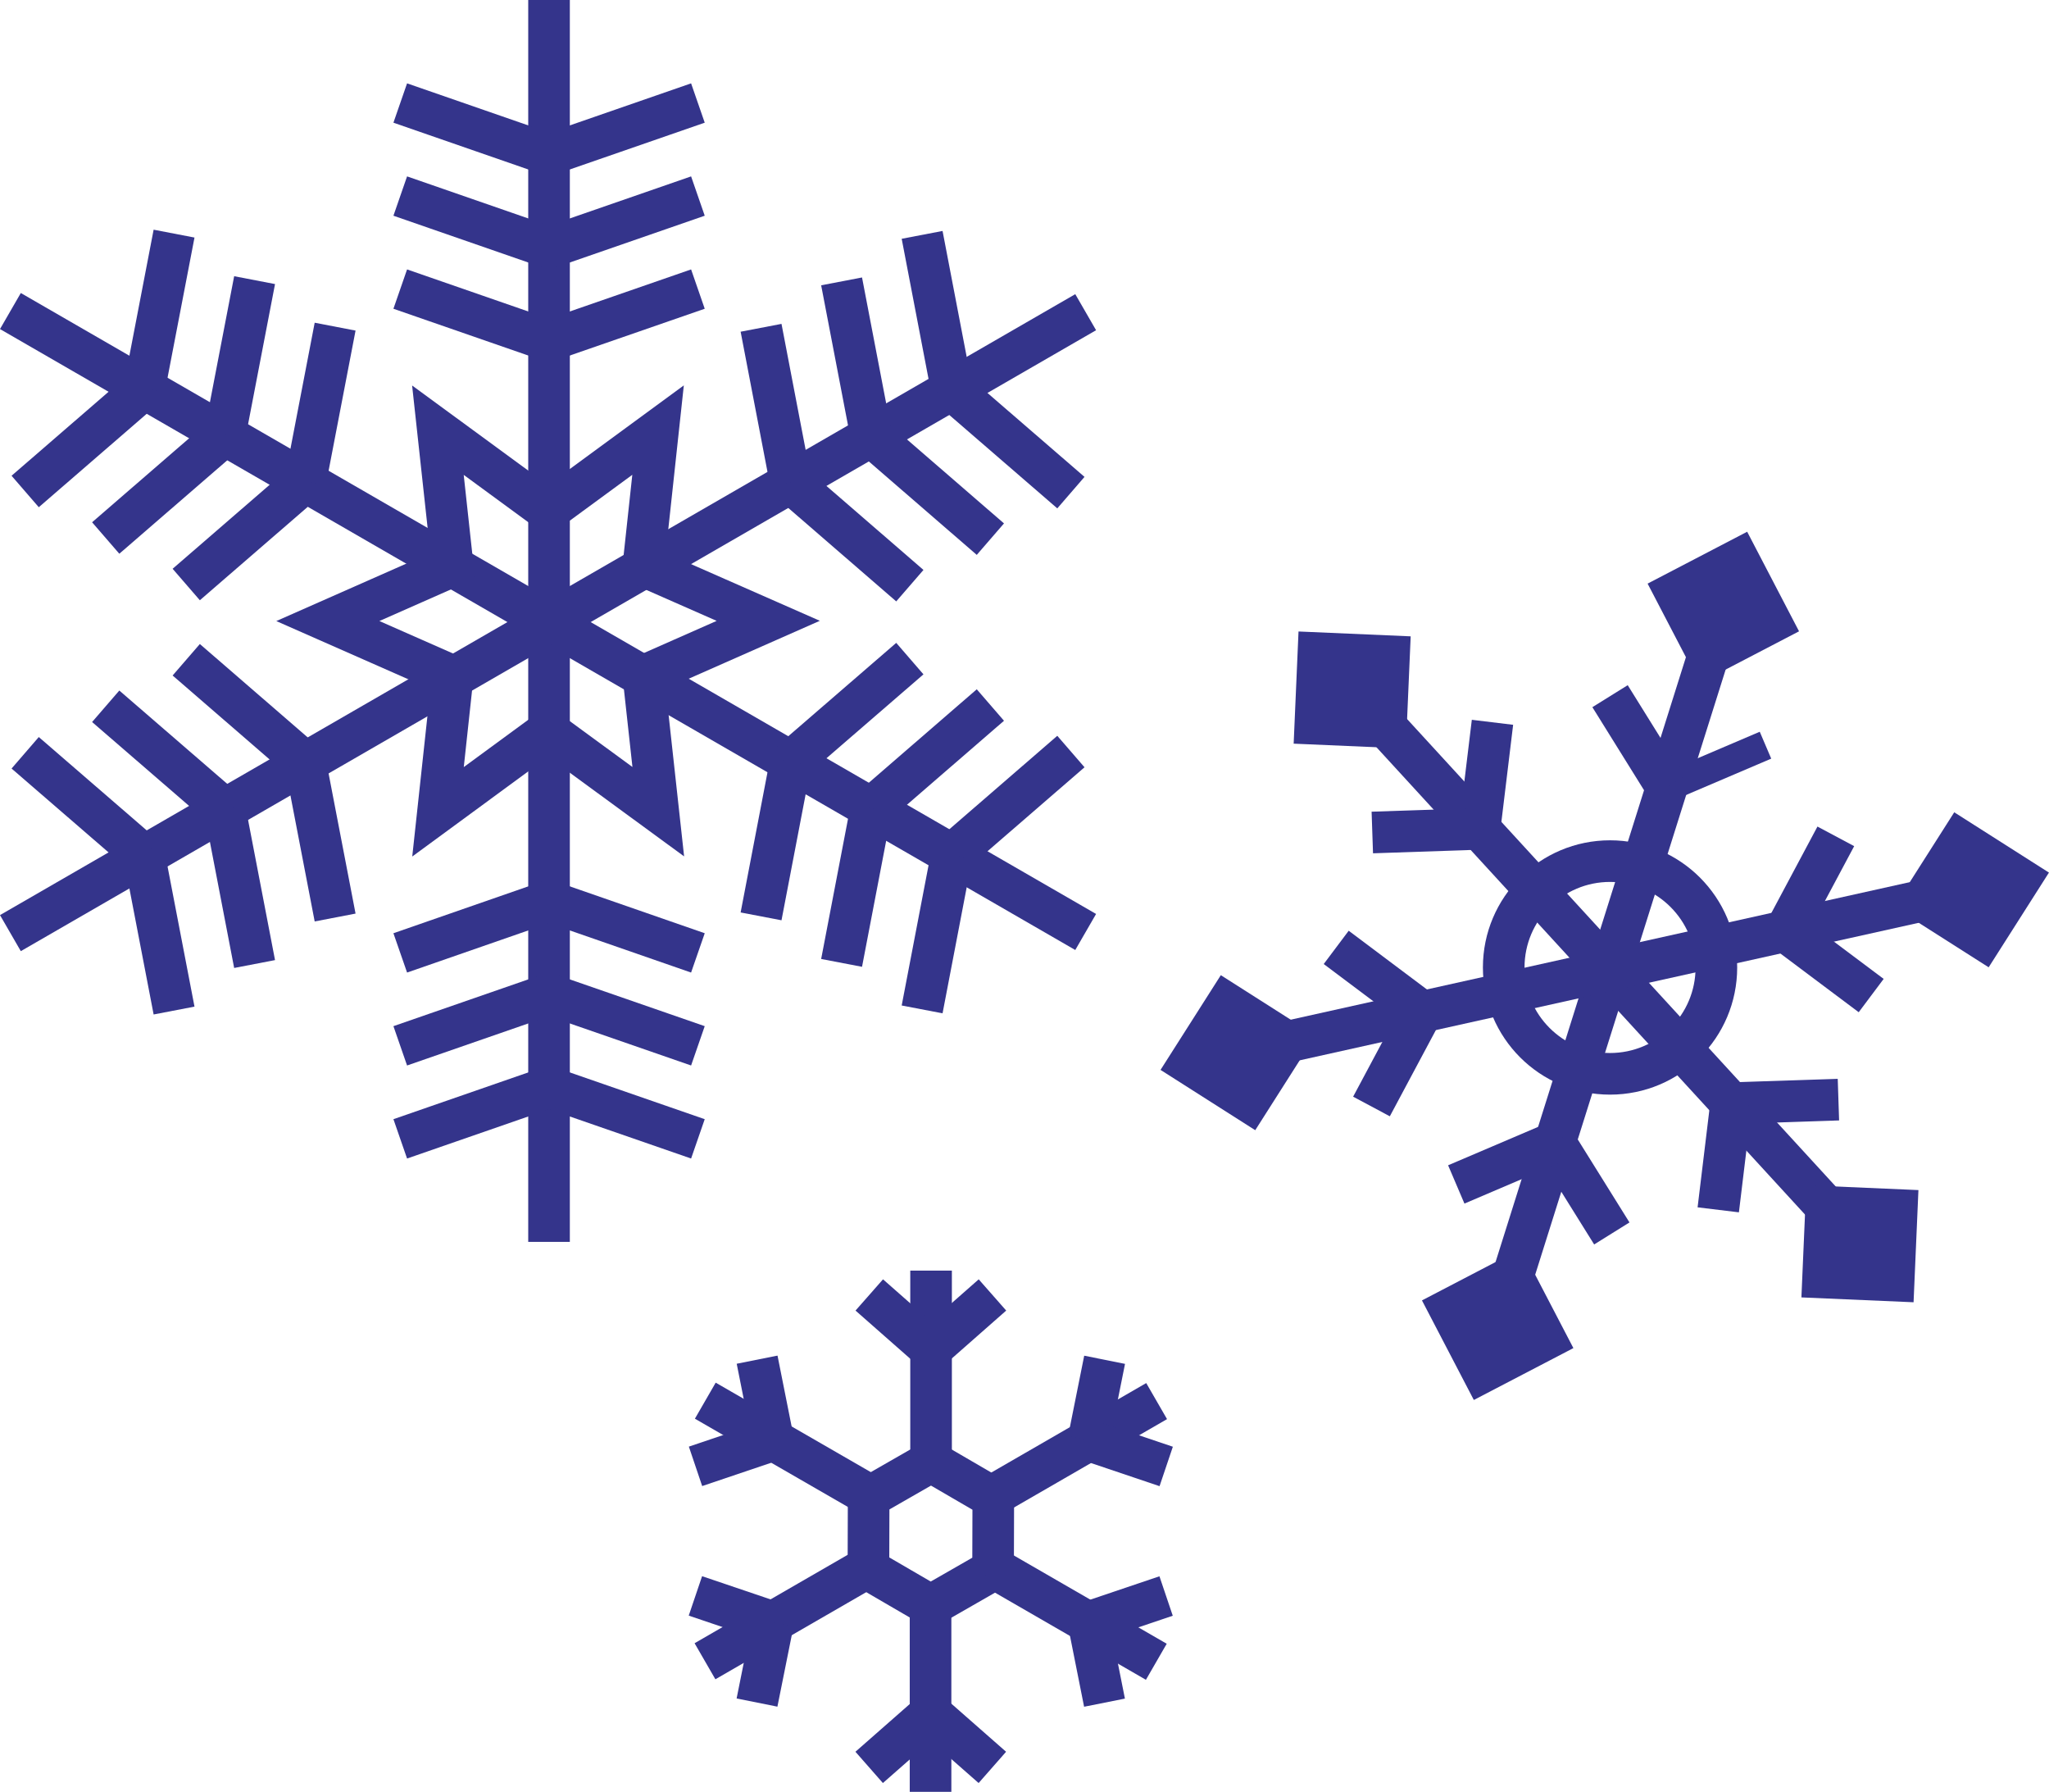 <?xml version="1.0" encoding="UTF-8"?><svg xmlns="http://www.w3.org/2000/svg" viewBox="0 0 196.94 172.19"><defs><style>.d{fill:#34348b;}.e{stroke-width:4px;}.e,.f{fill:none;stroke:#34348b;stroke-miterlimit:10;}.f{stroke-width:2.81px;}</style></defs><g id="a"/><g id="b"><g id="c"><g><g><g><g><line class="e" x1="52.77" x2="52.77" y2="119.34"/><g><g><g><line class="e" x1="67.08" y1="9.9" x2="52.77" y2="14.86"/><line class="e" x1="38.47" y1="9.9" x2="52.77" y2="14.86"/></g><g><line class="e" x1="67.08" y1="18.84" x2="52.77" y2="23.8"/><line class="e" x1="38.47" y1="18.84" x2="52.77" y2="23.8"/></g><g><line class="e" x1="67.08" y1="27.78" x2="52.77" y2="32.74"/><line class="e" x1="38.47" y1="27.78" x2="52.77" y2="32.74"/></g></g><g><g><line class="e" x1="67.08" y1="109.44" x2="52.77" y2="104.48"/><line class="e" x1="38.47" y1="109.44" x2="52.77" y2="104.48"/></g><g><line class="e" x1="67.08" y1="100.5" x2="52.77" y2="95.54"/><line class="e" x1="38.47" y1="100.5" x2="52.77" y2="95.54"/></g><g><line class="e" x1="67.08" y1="91.57" x2="52.77" y2="86.6"/><line class="e" x1="38.47" y1="91.57" x2="52.77" y2="86.6"/></g></g></g></g><g><line class="e" x1="1" y1="29.89" x2="104.35" y2="89.56"/><g><g><g><line class="e" x1="16.73" y1="22.45" x2="13.87" y2="37.32"/><line class="e" x1="2.42" y1="47.23" x2="13.87" y2="37.32"/></g><g><line class="e" x1="24.47" y1="26.92" x2="21.61" y2="41.79"/><line class="e" x1="10.16" y1="51.7" x2="21.61" y2="41.79"/></g><g><line class="e" x1="32.21" y1="31.39" x2="29.35" y2="46.26"/><line class="e" x1="17.9" y1="56.17" x2="29.35" y2="46.26"/></g></g><g><g><line class="e" x1="102.93" y1="72.22" x2="91.48" y2="82.13"/><line class="e" x1="88.63" y1="97" x2="91.48" y2="82.13"/></g><g><line class="e" x1="95.19" y1="67.75" x2="83.74" y2="77.66"/><line class="e" x1="80.89" y1="92.53" x2="83.74" y2="77.66"/></g><g><line class="e" x1="87.45" y1="63.29" x2="76" y2="73.19"/><line class="e" x1="73.15" y1="88.06" x2="76" y2="73.19"/></g></g></g></g><g><line class="e" x1="1" y1="89.67" x2="104.35" y2="30"/><g><g><g><line class="e" x1="2.42" y1="72.34" x2="13.87" y2="82.24"/><line class="e" x1="16.73" y1="97.11" x2="13.87" y2="82.24"/></g><g><line class="e" x1="10.16" y1="67.87" x2="21.61" y2="77.77"/><line class="e" x1="24.47" y1="92.64" x2="21.61" y2="77.77"/></g><g><line class="e" x1="17.9" y1="63.4" x2="29.35" y2="73.31"/><line class="e" x1="32.21" y1="88.17" x2="29.35" y2="73.31"/></g></g><g><g><line class="e" x1="88.63" y1="22.57" x2="91.48" y2="37.44"/><line class="e" x1="102.93" y1="47.34" x2="91.48" y2="37.44"/></g><g><line class="e" x1="80.89" y1="27.04" x2="83.74" y2="41.9"/><line class="e" x1="95.19" y1="51.81" x2="83.74" y2="41.9"/></g><g><line class="e" x1="73.15" y1="31.5" x2="76" y2="46.37"/><line class="e" x1="87.45" y1="56.28" x2="76" y2="46.37"/></g></g></g></g></g><polygon class="e" points="63.25 41.33 61.84 54.38 73.84 59.66 61.84 64.96 63.27 78 52.68 70.25 42.1 78.01 43.51 64.97 31.51 59.68 43.51 54.38 42.09 41.34 52.67 49.09 63.25 41.33"/></g><g><g><g><line class="e" x1="166.82" y1="54.64" x2="142.85" y2="130.78"/><g><g><line class="f" x1="169.69" y1="71.61" x2="160.2" y2="75.66"/><line class="e" x1="154.75" y1="66.9" x2="160.2" y2="75.66"/></g><g><line class="e" x1="154.92" y1="118.53" x2="149.46" y2="109.77"/><line class="e" x1="139.97" y1="113.82" x2="149.46" y2="109.77"/></g></g></g><rect class="d" x="160.25" y="52.98" width="10.79" height="10.79" transform="translate(140.87 -115.5) rotate(62.48)"/><rect class="d" x="138.56" y="121.86" width="10.79" height="10.79" transform="translate(190.29 -59.21) rotate(62.48)"/></g><g><g><line class="e" x1="127.32" y1="63.42" x2="181.28" y2="122.25"/><g><g><line class="e" x1="143.45" y1="69.41" x2="142.21" y2="79.65"/><line class="e" x1="131.9" y1="80" x2="142.21" y2="79.65"/></g><g><line class="e" x1="176.7" y1="105.67" x2="166.39" y2="106.01"/><line class="e" x1="165.15" y1="116.26" x2="166.39" y2="106.01"/></g></g></g><rect class="d" x="124.57" y="60.91" width="10.79" height="10.79" transform="translate(2.99 -5.56) rotate(2.48)"/><rect class="d" x="173.38" y="114.12" width="10.79" height="10.79" transform="translate(5.33 -7.62) rotate(2.48)"/></g><g><g><line class="e" x1="115.17" y1="102.01" x2="193.1" y2="84.7"/><g><g><line class="e" x1="128.43" y1="91.04" x2="136.68" y2="97.23"/><line class="e" x1="131.82" y1="106.33" x2="136.68" y2="97.23"/></g><g><line class="e" x1="176.45" y1="80.37" x2="171.59" y2="89.48"/><line class="e" x1="179.85" y1="95.67" x2="171.59" y2="89.48"/></g></g></g><rect class="d" x="113.6" y="95.76" width="10.79" height="10.79" transform="translate(-30.24 147.22) rotate(-57.52)"/><rect class="d" x="184.09" y="80.1" width="10.79" height="10.79" transform="translate(15.61 199.44) rotate(-57.52)"/></g><circle class="e" cx="154.75" cy="92.97" r="10.22"/></g><g><polygon class="e" points="89.49 140.45 83.49 143.89 83.47 150.81 89.45 154.29 95.45 150.85 95.47 143.93 89.49 140.45"/><g><line class="e" x1="89.49" y1="140.45" x2="89.49" y2="122.1"/><line class="e" x1="83.55" y1="124.44" x2="89.47" y2="129.65"/><line class="e" x1="95.39" y1="124.44" x2="89.47" y2="129.65"/></g><g><line class="e" x1="83.69" y1="143.77" x2="67.79" y2="134.6"/><line class="e" x1="66.85" y1="140.91" x2="74.31" y2="138.39"/><line class="e" x1="72.77" y1="130.66" x2="74.31" y2="138.39"/></g><g><line class="e" x1="83.66" y1="150.46" x2="67.76" y2="159.64"/><line class="e" x1="72.76" y1="163.61" x2="74.31" y2="155.89"/><line class="e" x1="66.84" y1="153.36" x2="74.31" y2="155.89"/></g><g><line class="e" x1="89.44" y1="153.83" x2="89.44" y2="172.19"/><line class="e" x1="95.38" y1="169.84" x2="89.46" y2="164.64"/><line class="e" x1="83.54" y1="169.84" x2="89.46" y2="164.64"/></g><g><line class="e" x1="95.24" y1="150.51" x2="111.14" y2="159.69"/><line class="e" x1="112.08" y1="153.37" x2="104.62" y2="155.89"/><line class="e" x1="106.16" y1="163.62" x2="104.62" y2="155.89"/></g><g><line class="e" x1="95.27" y1="143.82" x2="111.17" y2="134.64"/><line class="e" x1="106.17" y1="130.67" x2="104.62" y2="138.4"/><line class="e" x1="112.09" y1="140.92" x2="104.62" y2="138.4"/></g></g></g></g></g></svg>